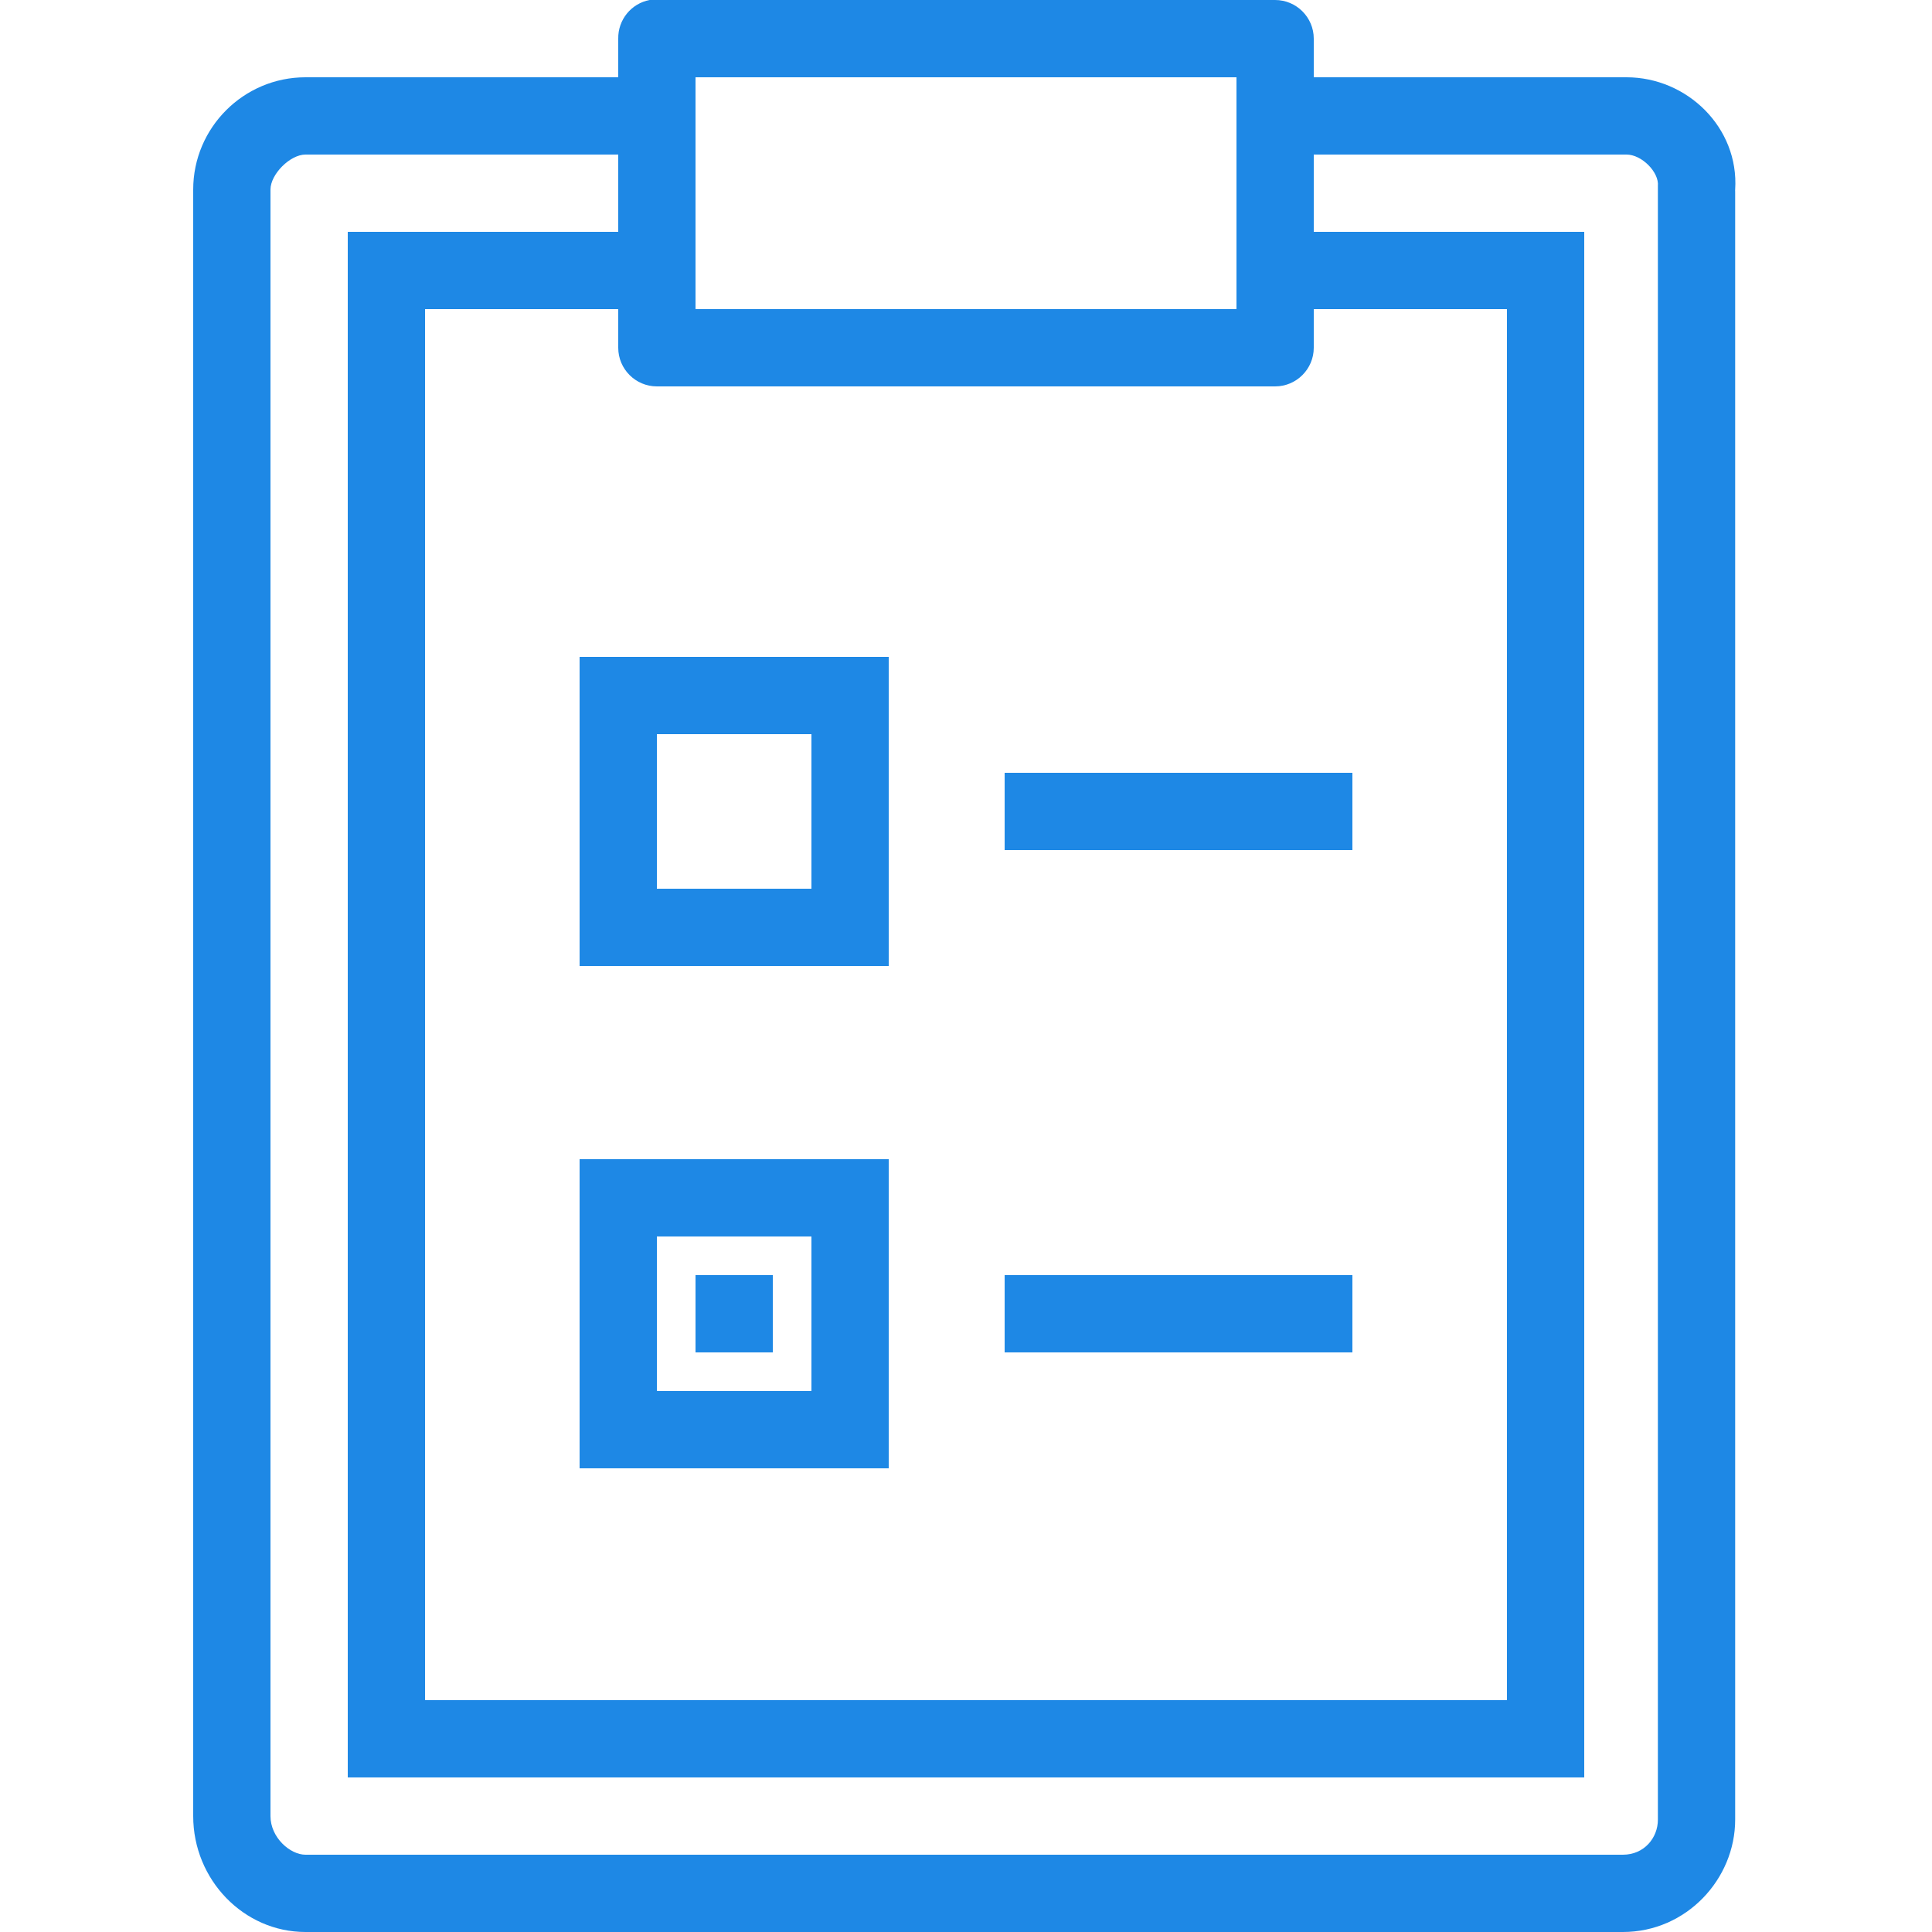 <svg width="50" height="50" viewBox="0 0 50 50" fill="none" xmlns="http://www.w3.org/2000/svg">
<path d="M16.812 0C16.336 0.09 15.992 0.512 16 1V2H7.906C6.305 2 5 3.305 5 4.906V47C5 48.645 6.305 50 7.906 50H42C43.645 50 44.906 48.629 44.906 47.094V5C44.91 4.969 44.902 4.938 44.906 4.906C45.008 3.301 43.66 2 42.094 2H34V1C34 0.449 33.551 0 33 0H17C16.969 0 16.938 0 16.906 0C16.875 0 16.844 0 16.812 0ZM18 2H32V8H18V2ZM7.906 4H16V6H9V46H41V6H34V4H42.094C42.492 4 42.941 4.461 42.906 4.812C42.906 4.844 42.906 4.875 42.906 4.906V47.094C42.906 47.559 42.555 48 42 48H7.906C7.508 48 7 47.555 7 47V4.906C7 4.508 7.508 4 7.906 4ZM11 8H16V9C16 9.551 16.449 10 17 10H33C33.551 10 34 9.551 34 9V8H39V44H11V8ZM15 17V25H23V17H15ZM17 19H21V23H17V19ZM26 20V22H35V20H26ZM15 30V38H23V30H15ZM17 32H21V36H17V32ZM18 33V35H20V33H18ZM26 33V35H35V33H26Z" fill="#1E88E5"/>
</svg>
